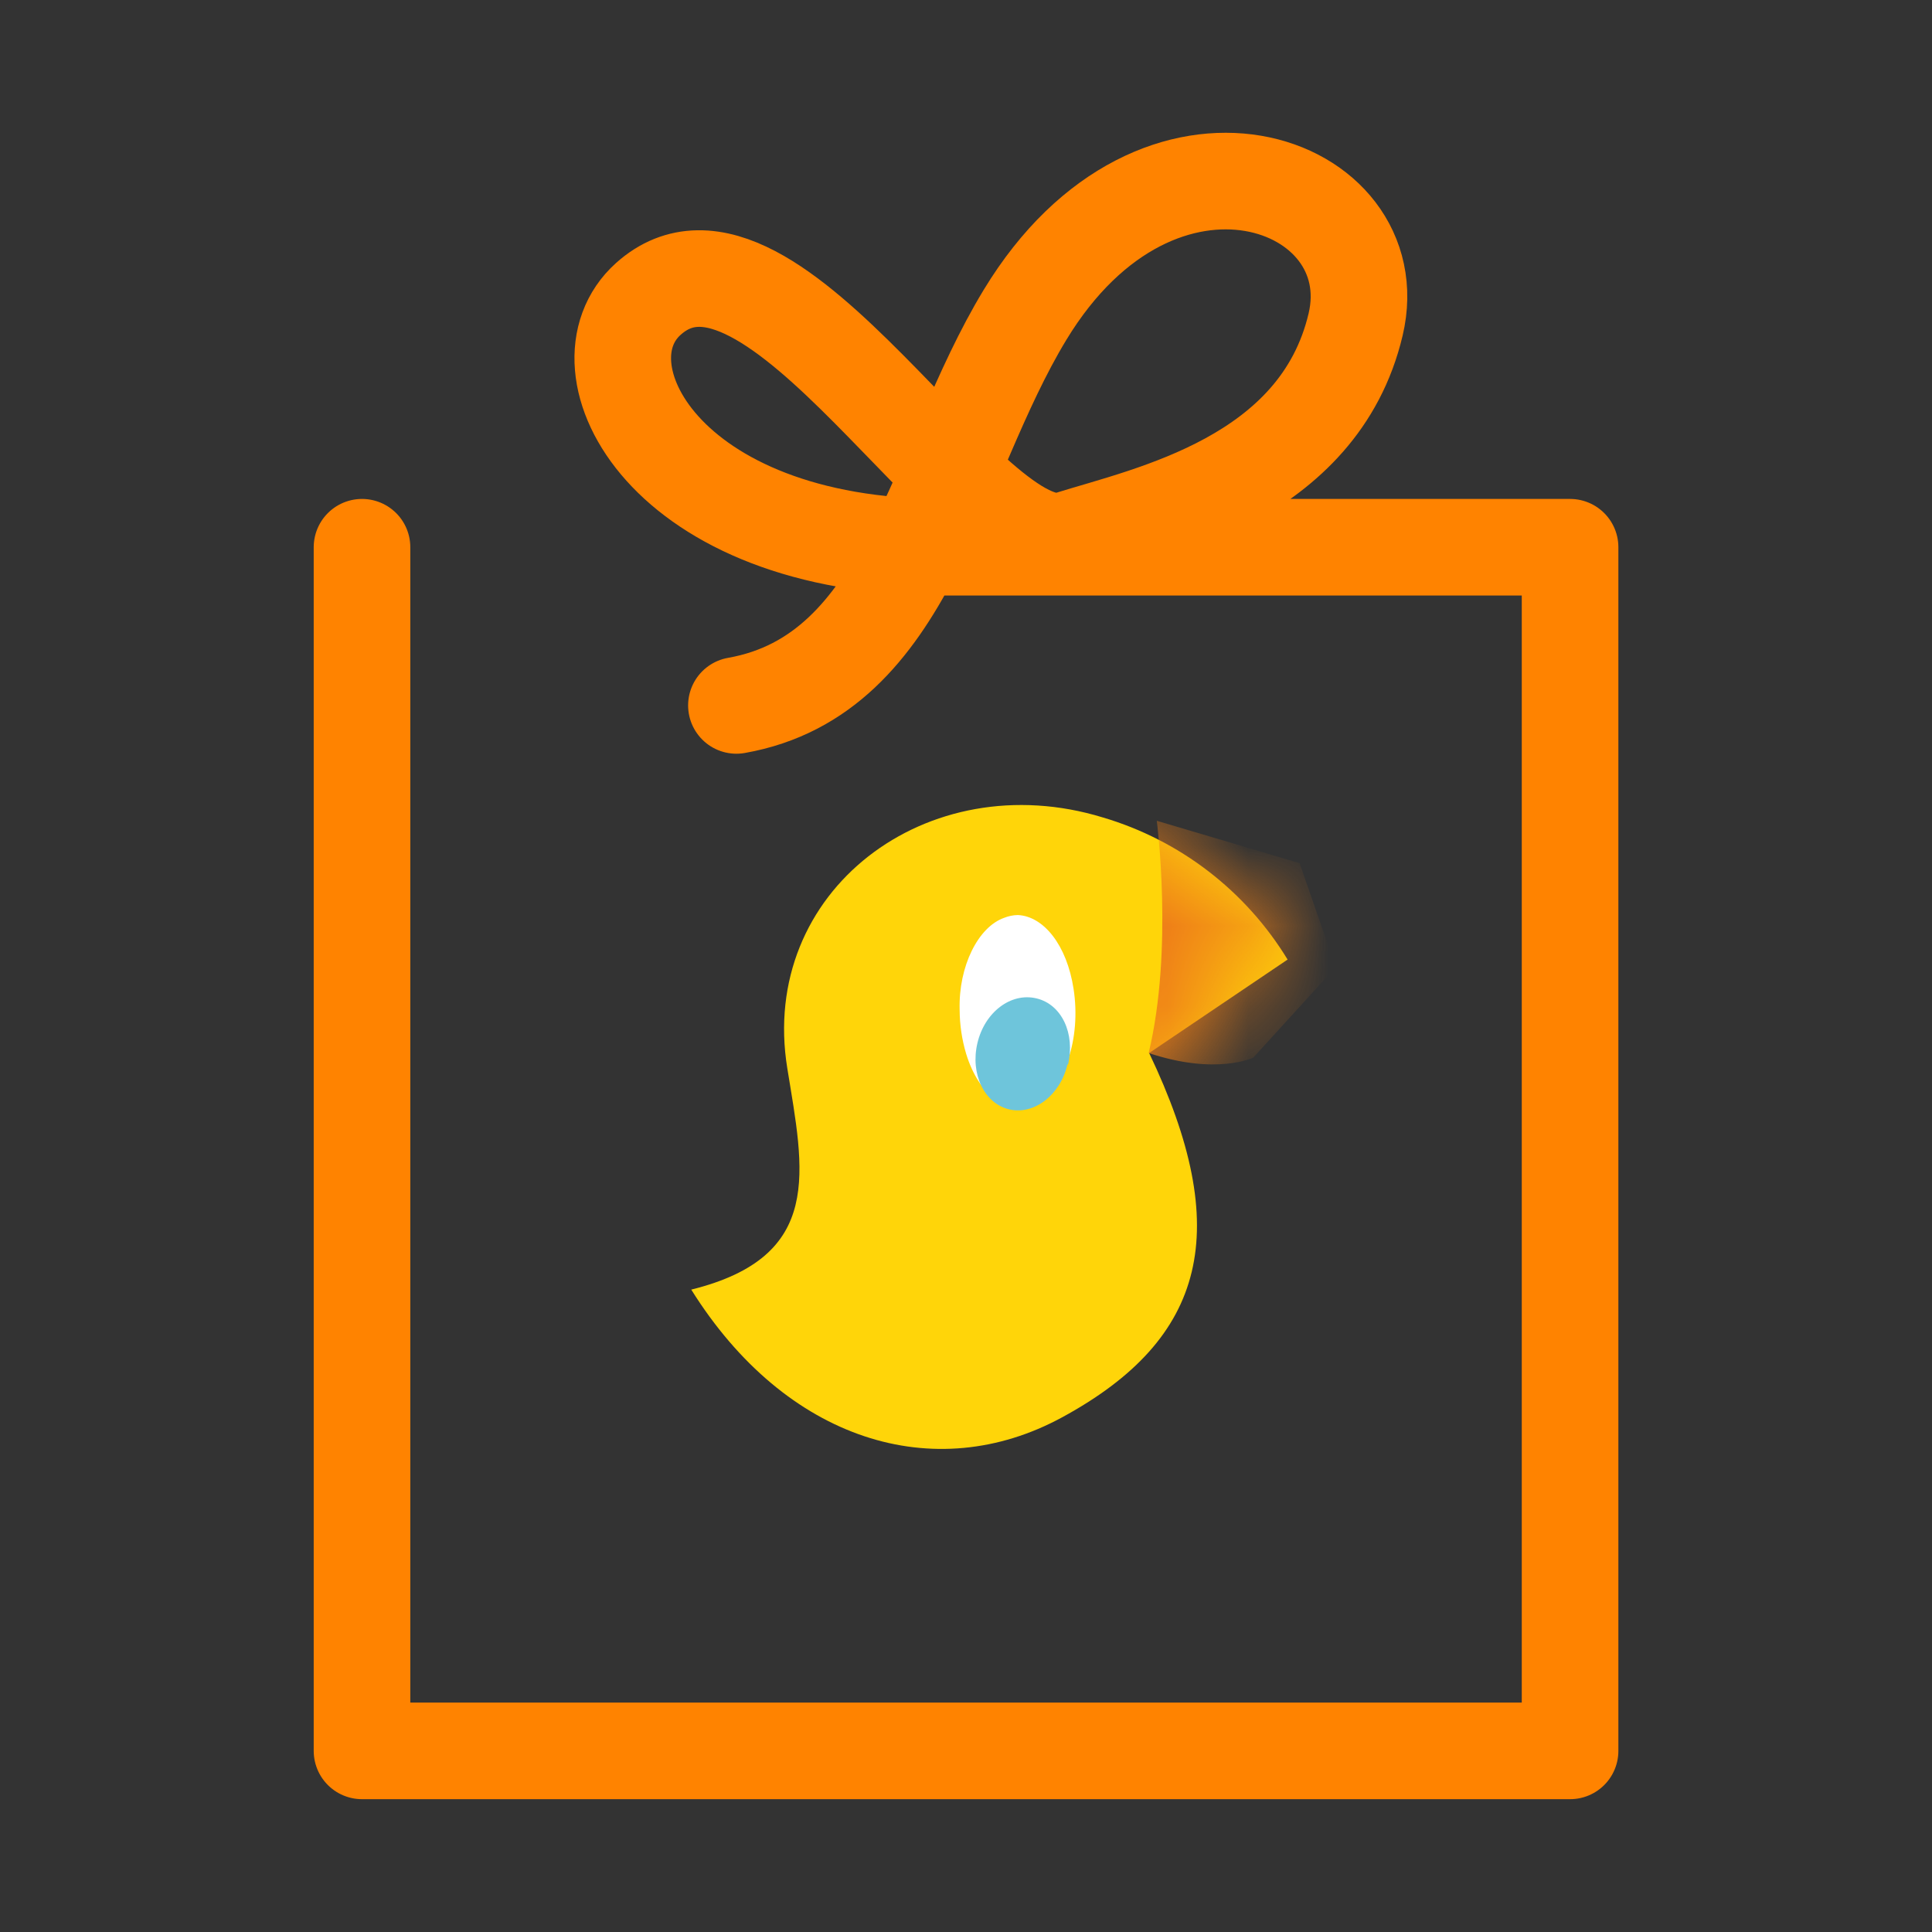 <svg width="24" height="24" viewBox="0 0 24 24" fill="none" xmlns="http://www.w3.org/2000/svg">
<rect x="0" y="0" width="24" height="24" fill="#333333" stroke="none"/>
<path d="M4.497 6.798V21.75H19.504V6.798H11.719C8.237 6.798 7.115 4.555 8.053 3.714C9.596 2.33 12.07 7.079 13.274 6.702C14.278 6.387 16.385 5.957 16.84 4.031C17.262 2.246 14.39 1.181 12.734 3.91C11.612 5.759 11.296 8.383 9.148 8.763" stroke="#FF8300" stroke-width="1.2" stroke-linecap="round" stroke-linejoin="round"/>
<path d="M8.587 16.02C10.245 15.609 9.986 14.543 9.78 13.27C9.423 11.074 11.516 9.485 13.701 10.155C14.658 10.438 15.476 11.068 15.995 11.92L14.275 13.081C15.324 15.277 14.996 16.626 13.197 17.605C11.609 18.47 9.761 17.898 8.587 16.02Z" fill="#FFD509"/>
<path d="M13.336 12.283C13.253 11.742 12.966 11.382 12.644 11.367C12.585 11.368 12.527 11.38 12.473 11.402C12.152 11.515 11.906 12.002 11.921 12.545C11.922 12.73 11.949 12.914 12.002 13.091C12.163 13.617 12.528 13.877 12.864 13.703C13.222 13.519 13.433 12.902 13.336 12.283Z" fill="white"/>
<path d="M13.26 13.224C13.17 13.605 12.845 13.854 12.536 13.781C12.227 13.707 12.051 13.341 12.142 12.957C12.233 12.572 12.558 12.327 12.874 12.402C13.19 12.476 13.358 12.841 13.268 13.224" fill="#6EC5DB"/>
<mask id="mask0_4161_869" style="mask-type:luminance" maskUnits="userSpaceOnUse" x="8" y="10" width="8" height="8">
<path d="M9.78 13.27C9.986 14.543 10.245 15.612 8.587 16.02C9.758 17.901 11.608 18.47 13.197 17.605C14.996 16.626 15.324 15.282 14.275 13.081L15.995 11.92C15.476 11.068 14.658 10.438 13.701 10.155C13.373 10.053 13.031 10.001 12.687 10C10.918 10 9.478 11.423 9.78 13.27Z" fill="white"/>
</mask>
<g mask="url(#mask0_4161_869)">
<path d="M14.37 10.196C14.37 10.196 14.579 11.793 14.269 13.081C15.112 13.362 15.569 13.138 15.569 13.138L16.593 12.014L16.144 10.722L14.37 10.196Z" fill="#EF8018"/>
</g>
</svg>
